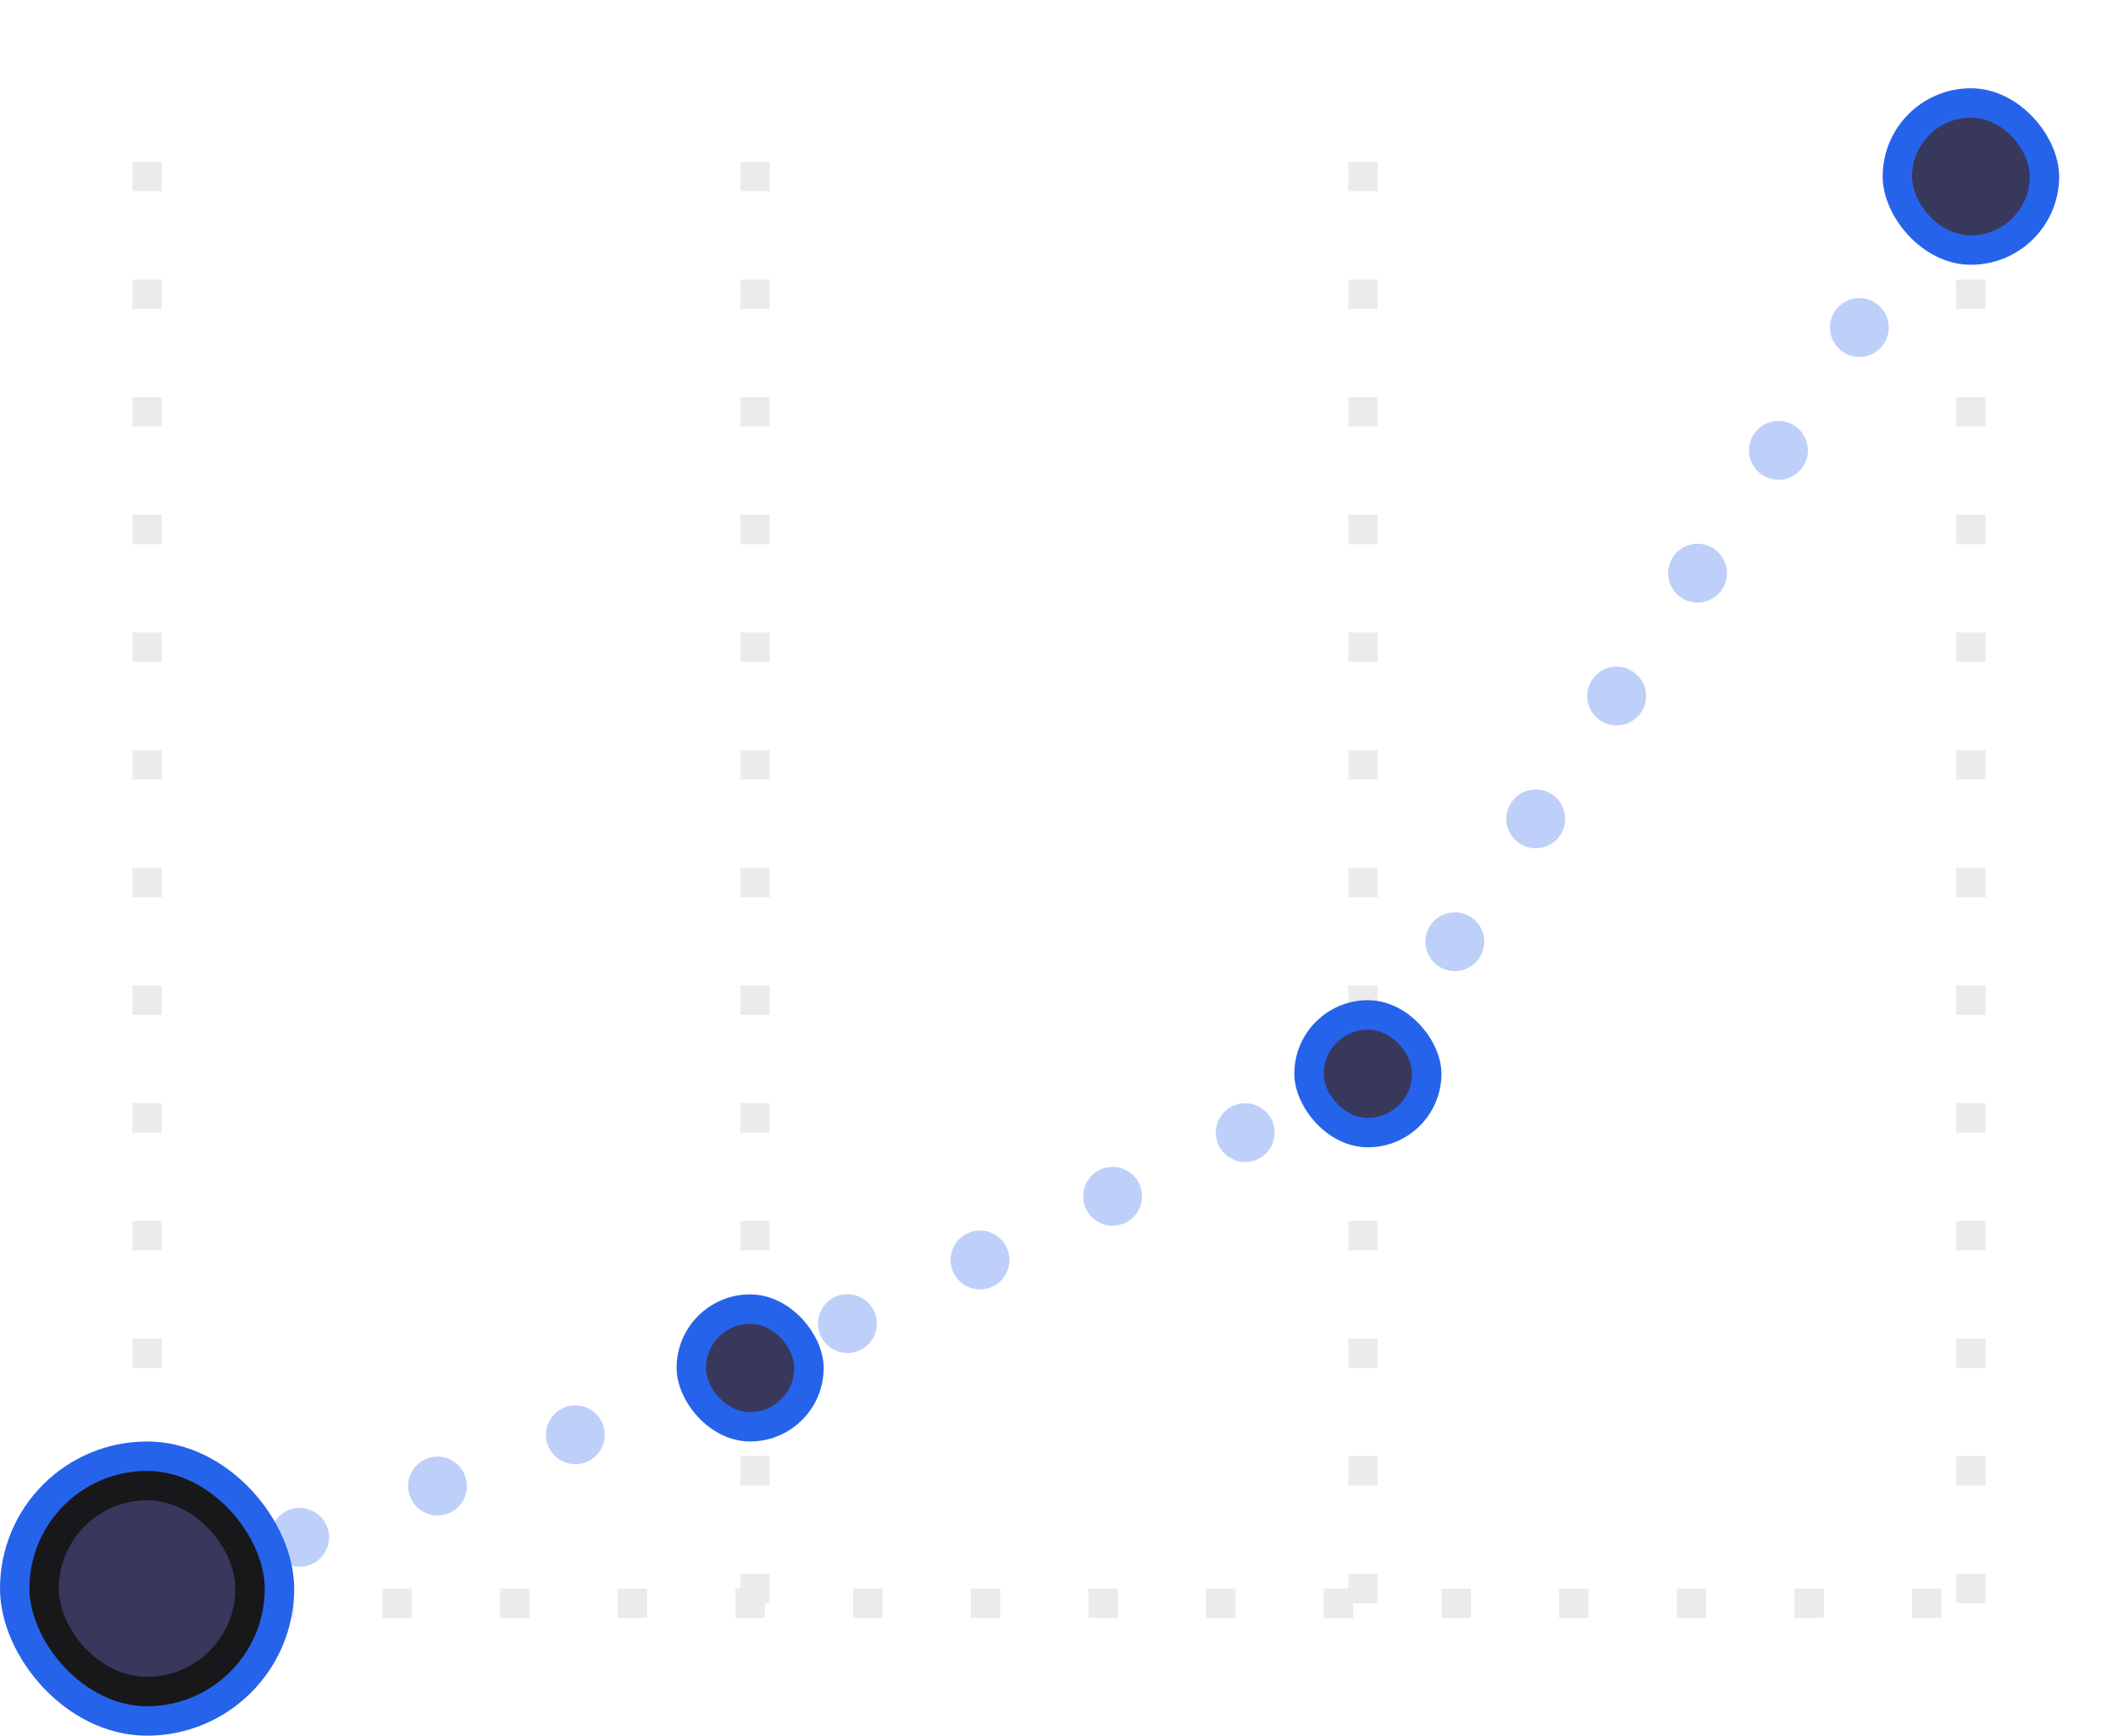 <?xml version="1.0" encoding="UTF-8"?>
<svg width="72px" height="59px" viewBox="0 0 72 59" version="1.1" xmlns="http://www.w3.org/2000/svg" xmlns:xlink="http://www.w3.org/1999/xlink">
    <title>batch-graph</title>
    <g id="batch-graph" stroke="none" stroke-width="1" fill="none" fill-rule="evenodd">
        <path d="M5,54 L5,3 M5.5,54.5 L67.5,54.5 M25.667,54 L25.667,3 M46.333,54 L46.333,3 M67,54 L67,3" id="Line-4" stroke="#979797" opacity="0.184" stroke-linecap="square" stroke-linejoin="round" stroke-dasharray="0,4"></path>
        <path d="M5.5,54 L25.667,46.5 L46.5,36.5 L67,5.375" id="Line-3" stroke="#2663EB" stroke-width="2" opacity="0.299" stroke-linecap="round" stroke-linejoin="bevel" stroke-dasharray="0,5"></path>
        <rect id="Rectangle" stroke="#2663EB" fill="#18181B" x="0.5" y="49.5" width="9" height="9" rx="4.5"></rect>
        <rect id="Rectangle" fill="#38385D" x="2" y="51" width="6" height="6" rx="3"></rect>
        <g id="Group" transform="translate(23, 44)">
            <rect id="Rectangle" fill="#2663EB" x="0" y="0" width="5" height="5" rx="2.5"></rect>
            <rect id="Rectangle" fill="#38385D" x="1" y="1" width="3" height="3" rx="1.5"></rect>
        </g>
        <g id="Group" transform="translate(44, 34)">
            <rect id="Rectangle" fill="#2663EB" x="0" y="0" width="5" height="5" rx="2.5"></rect>
            <rect id="Rectangle" fill="#38385D" x="1" y="1" width="3" height="3" rx="1.5"></rect>
        </g>
        <rect id="Rectangle-Copy-2" fill="#2663EB" x="64" y="3" width="6" height="6" rx="3"></rect>
        <rect id="Rectangle" fill="#38385D" x="65" y="4" width="4" height="4" rx="2"></rect>
    </g>
</svg>